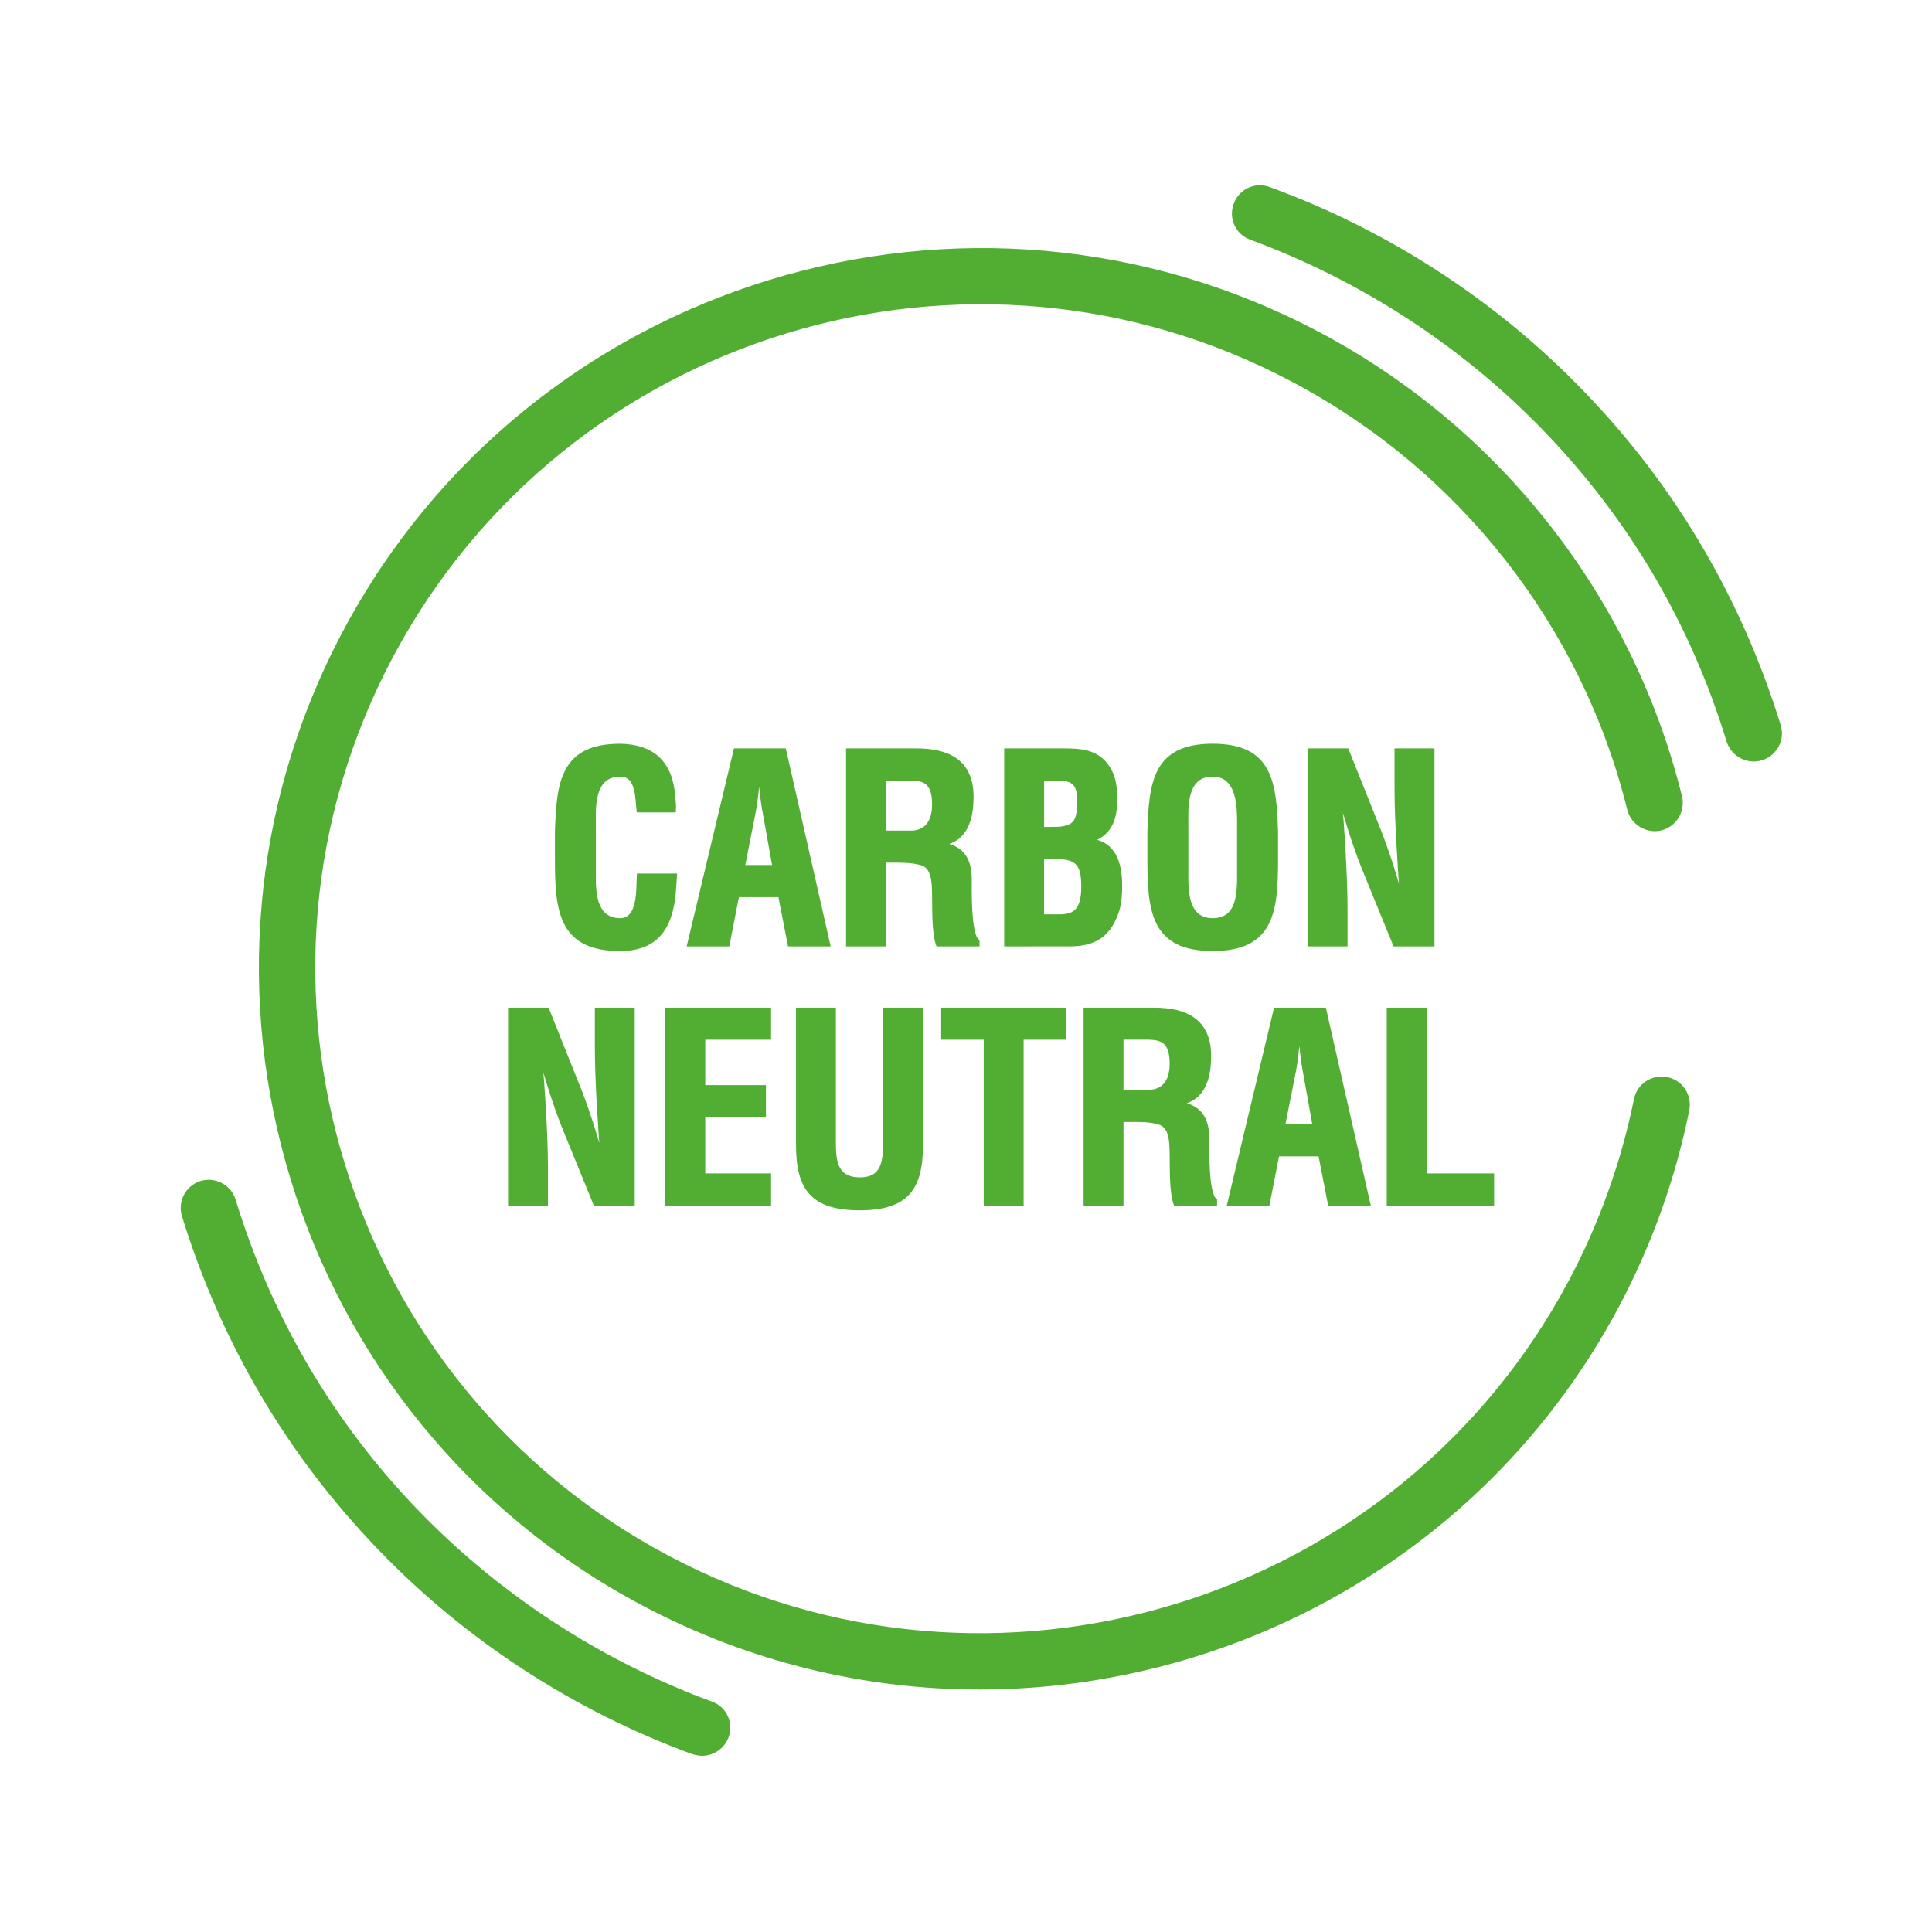 <?xml version="1.0" encoding="utf-8"?>
<!-- Generator: Adobe Illustrator 16.0.0, SVG Export Plug-In . SVG Version: 6.00 Build 0)  -->
<!DOCTYPE svg PUBLIC "-//W3C//DTD SVG 1.1//EN" "http://www.w3.org/Graphics/SVG/1.1/DTD/svg11.dtd">
<svg version="1.1" id="Livello_1" xmlns="http://www.w3.org/2000/svg" xmlns:xlink="http://www.w3.org/1999/xlink" x="0px" y="0px"
	 width="60px" height="60px" viewBox="0 0 60 60" enable-background="new 0 0 60 60" xml:space="preserve">
<g>
	<rect x="14.147" y="23.297" fill="none" width="33.597" height="16.083"/>
	<g enable-background="new    ">
		<path fill="#51AE32" d="M20.969,27.186c-0.008,0.113-0.016,0.233-0.024,0.347c-0.057,1.103-0.427,1.948-1.683,1.948
			c-1.851,0-1.972-1.175-1.972-2.785v-0.862c0.048-1.538,0.169-2.68,1.972-2.68c1.007,0.016,1.57,0.531,1.65,1.562
			c0.016,0.152,0.033,0.305,0.024,0.458h-1.111c-0.048-0.387-0.008-1.111-0.564-1.111c-0.885,0-0.812,1.054-0.812,1.522v1.674
			c0,0.499,0.04,1.312,0.812,1.312c0.62,0,0.547-0.998,0.572-1.385H20.969z"/>
		<path fill="#51AE32" d="M21.396,29.336l1.442-6.038h1.521l1.368,6.038h-1.208l-0.298-1.53h-1.32l-0.298,1.53H21.396z
			 M23.078,26.92h0.966l-0.307-1.714c-0.056-0.282-0.08-0.556-0.113-0.837c-0.008-0.137-0.024-0.273-0.04-0.402h-0.016
			c-0.017,0.129-0.033,0.266-0.041,0.402c-0.032,0.282-0.056,0.556-0.112,0.837L23.078,26.92z"/>
		<path fill="#51AE32" d="M27.458,26.735v2.601h-1.127v-6.038h2.133c0.975,0,1.715,0.339,1.715,1.449
			c0,0.66-0.169,1.353-0.926,1.458v0.015c0.667,0.089,0.87,0.515,0.87,1.095c0,0.25-0.033,1.731,0.241,1.908v0.113h-1.24
			c-0.137-0.387-0.112-1.127-0.121-1.53c-0.007-0.37,0-0.877-0.386-0.99c-0.306-0.088-0.636-0.081-0.958-0.081H27.458z
			 M27.458,25.851h0.885c0.37-0.024,0.66-0.266,0.66-0.87c0-0.676-0.281-0.789-0.708-0.796h-0.837V25.851L27.458,25.851z"/>
		<path fill="#51AE32" d="M31.242,29.336v-6.038h1.82c0.483,0,0.958,0.033,1.281,0.443c0.257,0.33,0.297,0.675,0.297,1.086
			c0,0.523-0.111,1.039-0.725,1.264v0.016c0.637,0.089,0.879,0.621,0.879,1.4c0,0.25-0.016,0.5-0.081,0.741
			c-0.241,0.764-0.676,1.086-1.481,1.086L31.242,29.336L31.242,29.336z M32.578,25.737c0.275,0,0.629,0.017,0.807-0.21
			c0.104-0.152,0.121-0.361,0.121-0.652c0-0.45-0.097-0.675-0.612-0.691h-0.524v1.553H32.578L32.578,25.737z M32.611,28.45
			c0.233,0,0.476,0.024,0.676-0.064c0.308-0.137,0.348-0.532,0.348-0.837c0-0.653-0.129-0.926-0.83-0.926h-0.436v1.828H32.611z"/>
		<path fill="#51AE32" d="M35.689,25.833c0.048-1.538,0.169-2.68,1.973-2.68s1.925,1.142,1.973,2.68v0.862
			c0,1.61-0.12,2.785-1.973,2.785s-1.973-1.175-1.973-2.785V25.833z M36.849,27.259c0,0.5,0.04,1.312,0.813,1.312
			c0.806,0,0.813-0.828,0.813-1.409v-1.544c0-0.484,0.024-1.555-0.813-1.555c-0.887,0-0.813,1.054-0.813,1.522V27.259z"/>
		<path fill="#51AE32" d="M43.365,23.298h1.128v6.038h-1.177l-0.878-2.15c-0.298-0.716-0.54-1.449-0.805-2.398h-0.017
			c0.04,0.5,0.088,1.111,0.12,1.722c0.032,0.604,0.057,1.208,0.057,1.691v1.135h-1.128v-6.038h1.169l0.878,2.198
			c0.29,0.7,0.531,1.417,0.806,2.399h0.016c-0.04-0.548-0.081-1.136-0.112-1.715c-0.032-0.58-0.057-1.159-0.057-1.699V23.298z"/>
	</g>
	<g enable-background="new    ">
		<path fill="none" stroke="#51AE32" stroke-width="0.112" d="M20.969,27.186c-0.008,0.113-0.016,0.233-0.024,0.347
			c-0.057,1.103-0.427,1.948-1.683,1.948c-1.851,0-1.972-1.175-1.972-2.785v-0.862c0.048-1.538,0.169-2.68,1.972-2.68
			c1.007,0.016,1.57,0.531,1.65,1.562c0.016,0.152,0.033,0.305,0.024,0.458h-1.111c-0.048-0.387-0.008-1.111-0.564-1.111
			c-0.885,0-0.812,1.054-0.812,1.522v1.674c0,0.499,0.04,1.312,0.812,1.312c0.62,0,0.547-0.998,0.572-1.385H20.969z"/>
		<path fill="none" stroke="#51AE32" stroke-width="0.112" d="M21.396,29.336l1.442-6.038h1.521l1.368,6.038h-1.208l-0.298-1.53
			h-1.32l-0.298,1.53H21.396z M23.078,26.92h0.966l-0.307-1.714c-0.056-0.282-0.08-0.556-0.113-0.837
			c-0.008-0.137-0.024-0.273-0.04-0.402h-0.016c-0.017,0.129-0.033,0.266-0.041,0.402c-0.032,0.282-0.056,0.556-0.112,0.837
			L23.078,26.92z"/>
		<path fill="none" stroke="#51AE32" stroke-width="0.112" d="M27.458,26.735v2.601h-1.127v-6.038h2.133
			c0.975,0,1.715,0.339,1.715,1.449c0,0.66-0.169,1.353-0.926,1.458v0.015c0.667,0.089,0.87,0.515,0.87,1.095
			c0,0.25-0.033,1.731,0.241,1.908v0.113h-1.24c-0.137-0.387-0.112-1.127-0.121-1.53c-0.007-0.37,0-0.877-0.386-0.99
			c-0.306-0.088-0.636-0.081-0.958-0.081H27.458z M27.458,25.851h0.885c0.37-0.024,0.66-0.266,0.66-0.87
			c0-0.676-0.281-0.789-0.708-0.796h-0.837V25.851L27.458,25.851z"/>
		<path fill="none" stroke="#51AE32" stroke-width="0.112" d="M31.242,29.336v-6.038h1.82c0.483,0,0.958,0.033,1.281,0.443
			c0.257,0.33,0.297,0.675,0.297,1.086c0,0.523-0.111,1.039-0.725,1.264v0.016c0.637,0.089,0.879,0.621,0.879,1.4
			c0,0.25-0.016,0.5-0.081,0.741c-0.241,0.764-0.676,1.086-1.481,1.086L31.242,29.336L31.242,29.336z M32.578,25.737
			c0.275,0,0.629,0.017,0.807-0.21c0.104-0.152,0.121-0.361,0.121-0.652c0-0.45-0.097-0.675-0.612-0.691h-0.524v1.553H32.578
			L32.578,25.737z M32.611,28.45c0.233,0,0.476,0.024,0.676-0.064c0.308-0.137,0.348-0.532,0.348-0.837
			c0-0.653-0.129-0.926-0.83-0.926h-0.436v1.828H32.611z"/>
		<path fill="none" stroke="#51AE32" stroke-width="0.112" d="M35.689,25.833c0.048-1.538,0.169-2.68,1.973-2.68
			s1.925,1.142,1.973,2.68v0.862c0,1.61-0.12,2.785-1.973,2.785s-1.973-1.175-1.973-2.785V25.833z M36.849,27.259
			c0,0.5,0.04,1.312,0.813,1.312c0.806,0,0.813-0.828,0.813-1.409v-1.544c0-0.484,0.024-1.555-0.813-1.555
			c-0.887,0-0.813,1.054-0.813,1.522V27.259z"/>
		<path fill="none" stroke="#51AE32" stroke-width="0.112" d="M43.365,23.298h1.128v6.038h-1.177l-0.878-2.15
			c-0.298-0.716-0.54-1.449-0.805-2.398h-0.017c0.04,0.5,0.088,1.111,0.12,1.722c0.032,0.604,0.057,1.208,0.057,1.691v1.135h-1.128
			v-6.038h1.169l0.878,2.198c0.29,0.7,0.531,1.417,0.806,2.399h0.016c-0.04-0.548-0.081-1.136-0.112-1.715
			c-0.032-0.58-0.057-1.159-0.057-1.699V23.298z"/>
	</g>
	<g enable-background="new    ">
		<path fill="#51AE32" d="M18.53,31.35h1.126v6.037h-1.175l-0.877-2.148c-0.298-0.716-0.539-1.449-0.806-2.4h-0.015
			c0.04,0.501,0.088,1.112,0.121,1.721c0.032,0.607,0.057,1.208,0.057,1.691v1.137h-1.127V31.35H17l0.878,2.198
			c0.29,0.698,0.53,1.415,0.804,2.397h0.017c-0.04-0.548-0.081-1.135-0.113-1.715s-0.056-1.16-0.056-1.697L18.53,31.35L18.53,31.35z
			"/>
		<path fill="#51AE32" d="M20.719,37.387V31.35h3.172v0.883h-2.045v1.522h1.885v0.886h-1.885v1.857h2.045v0.889H20.719z"/>
		<path fill="#51AE32" d="M27.481,31.35h1.127v4.209c0,1.338-0.435,1.973-1.907,1.973c-1.49,0-1.924-0.637-1.924-1.973V31.35h1.126
			v4.112c0,0.578,0.04,1.159,0.805,1.159c0.733,0,0.773-0.581,0.773-1.159V31.35L27.481,31.35z"/>
		<path fill="#51AE32" d="M29.285,31.35h3.761v0.883h-1.312v5.154h-1.128v-5.154h-1.321V31.35z"/>
		<path fill="#51AE32" d="M34.835,34.787v2.6h-1.127V31.35h2.134c0.975,0,1.715,0.337,1.715,1.447c0,0.66-0.17,1.354-0.926,1.459
			v0.016c0.667,0.088,0.869,0.516,0.869,1.094c0,0.25-0.032,1.73,0.241,1.906v0.115h-1.239c-0.137-0.388-0.113-1.128-0.121-1.531
			c-0.008-0.369,0-0.877-0.387-0.988c-0.306-0.09-0.636-0.08-0.958-0.08H34.835L34.835,34.787z M34.835,33.9h0.886
			c0.37-0.023,0.66-0.266,0.66-0.867c0-0.678-0.282-0.791-0.708-0.801h-0.838V33.9L34.835,33.9z"/>
		<path fill="#51AE32" d="M38.169,37.387l1.442-6.037h1.521l1.37,6.037h-1.208l-0.298-1.531h-1.321l-0.298,1.531H38.169z
			 M39.853,34.971h0.968l-0.307-1.715c-0.057-0.281-0.08-0.555-0.113-0.836c-0.009-0.139-0.024-0.273-0.041-0.403h-0.016
			c-0.016,0.13-0.031,0.265-0.041,0.403c-0.031,0.281-0.056,0.555-0.111,0.836L39.853,34.971z"/>
		<path fill="#51AE32" d="M43.123,37.387V31.35h1.129v5.148h2.093v0.889H43.123z"/>
	</g>
	<g enable-background="new    ">
		<path fill="none" stroke="#51AE32" stroke-width="0.112" d="M18.53,31.35h1.126v6.037h-1.175l-0.877-2.148
			c-0.298-0.716-0.539-1.449-0.806-2.4h-0.015c0.04,0.501,0.088,1.112,0.121,1.721c0.032,0.607,0.057,1.208,0.057,1.691v1.137
			h-1.127V31.35H17l0.878,2.198c0.29,0.698,0.53,1.415,0.804,2.397h0.017c-0.04-0.548-0.081-1.135-0.113-1.715
			s-0.056-1.16-0.056-1.697L18.53,31.35L18.53,31.35z"/>
		<path fill="none" stroke="#51AE32" stroke-width="0.112" d="M20.719,37.387V31.35h3.172v0.883h-2.045v1.522h1.885v0.886h-1.885
			v1.857h2.045v0.889H20.719z"/>
		<path fill="none" stroke="#51AE32" stroke-width="0.112" d="M27.481,31.35h1.127v4.209c0,1.338-0.435,1.973-1.907,1.973
			c-1.49,0-1.924-0.637-1.924-1.973V31.35h1.126v4.112c0,0.578,0.04,1.159,0.805,1.159c0.733,0,0.773-0.581,0.773-1.159V31.35
			L27.481,31.35z"/>
		<path fill="none" stroke="#51AE32" stroke-width="0.112" d="M29.285,31.35h3.761v0.883h-1.312v5.154h-1.128v-5.154h-1.321V31.35z
			"/>
		<path fill="none" stroke="#51AE32" stroke-width="0.112" d="M34.835,34.787v2.6h-1.127V31.35h2.134
			c0.975,0,1.715,0.337,1.715,1.447c0,0.66-0.17,1.354-0.926,1.459v0.016c0.667,0.088,0.869,0.516,0.869,1.094
			c0,0.25-0.032,1.73,0.241,1.906v0.115h-1.239c-0.137-0.388-0.113-1.128-0.121-1.531c-0.008-0.369,0-0.877-0.387-0.988
			c-0.306-0.09-0.636-0.08-0.958-0.08H34.835L34.835,34.787z M34.835,33.9h0.886c0.37-0.023,0.66-0.266,0.66-0.867
			c0-0.678-0.282-0.791-0.708-0.801h-0.838V33.9L34.835,33.9z"/>
		<path fill="none" stroke="#51AE32" stroke-width="0.112" d="M38.169,37.387l1.442-6.037h1.521l1.37,6.037h-1.208l-0.298-1.531
			h-1.321l-0.298,1.531H38.169z M39.853,34.971h0.968l-0.307-1.715c-0.057-0.281-0.08-0.555-0.113-0.836
			c-0.009-0.139-0.024-0.273-0.041-0.403h-0.016c-0.016,0.13-0.031,0.265-0.041,0.403c-0.031,0.281-0.056,0.555-0.111,0.836
			L39.853,34.971z"/>
		<path fill="none" stroke="#51AE32" stroke-width="0.112" d="M43.123,37.387V31.35h1.129v5.148h2.093v0.889H43.123z"/>
	</g>
	<path fill="#51AE32" stroke="#51AE32" stroke-width="0.112" d="M54.461,23.593c-0.349,0-0.671-0.227-0.785-0.576
		c-1.125-3.682-3.046-6.939-5.705-9.686c-2.535-2.625-5.687-4.673-9.122-5.938c-0.424-0.152-0.643-0.624-0.481-1.048
		c0.152-0.426,0.624-0.643,1.05-0.481c3.671,1.34,7.04,3.53,9.736,6.334c2.839,2.936,4.882,6.42,6.094,10.338
		c0.133,0.434-0.114,0.887-0.539,1.019C54.622,23.583,54.537,23.593,54.461,23.593z"/>
	<path fill="#51AE32" stroke="#51AE32" stroke-width="0.112" d="M30.419,52.414c-3.535,0-7.119-0.84-10.447-2.606
		C9.08,44.029,4.919,30.493,10.706,19.618s19.346-15.03,30.245-9.252c5.61,2.974,9.707,8.214,11.231,14.378
		c0.104,0.434-0.161,0.877-0.597,0.991c-0.435,0.104-0.88-0.161-0.993-0.595c-1.41-5.711-5.215-10.564-10.418-13.321
		c-10.084-5.372-22.66-1.52-28.021,8.563c-5.362,10.082-1.503,22.638,8.585,27.981c10.099,5.354,22.682,1.5,28.036-8.572
		c0.947-1.784,1.629-3.691,2.025-5.645c0.085-0.443,0.521-0.729,0.965-0.641c0.444,0.084,0.73,0.518,0.644,0.961
		c-0.425,2.115-1.162,4.172-2.186,6.1C46.211,48.1,38.443,52.414,30.419,52.414z"/>
	<path fill="#51AE32" stroke="#51AE32" stroke-width="0.112" d="M21.807,54.471c-0.094,0-0.19-0.02-0.284-0.046
		c-3.668-1.34-7.035-3.53-9.73-6.335c-2.836-2.936-4.878-6.419-6.089-10.338c-0.133-0.434,0.114-0.887,0.538-1.02
		c0.436-0.131,0.89,0.114,1.021,0.539c1.125,3.672,3.044,6.938,5.701,9.687c2.534,2.621,5.683,4.672,9.125,5.939
		c0.426,0.147,0.643,0.62,0.482,1.044C22.45,54.264,22.138,54.471,21.807,54.471z"/>
</g>
</svg>
